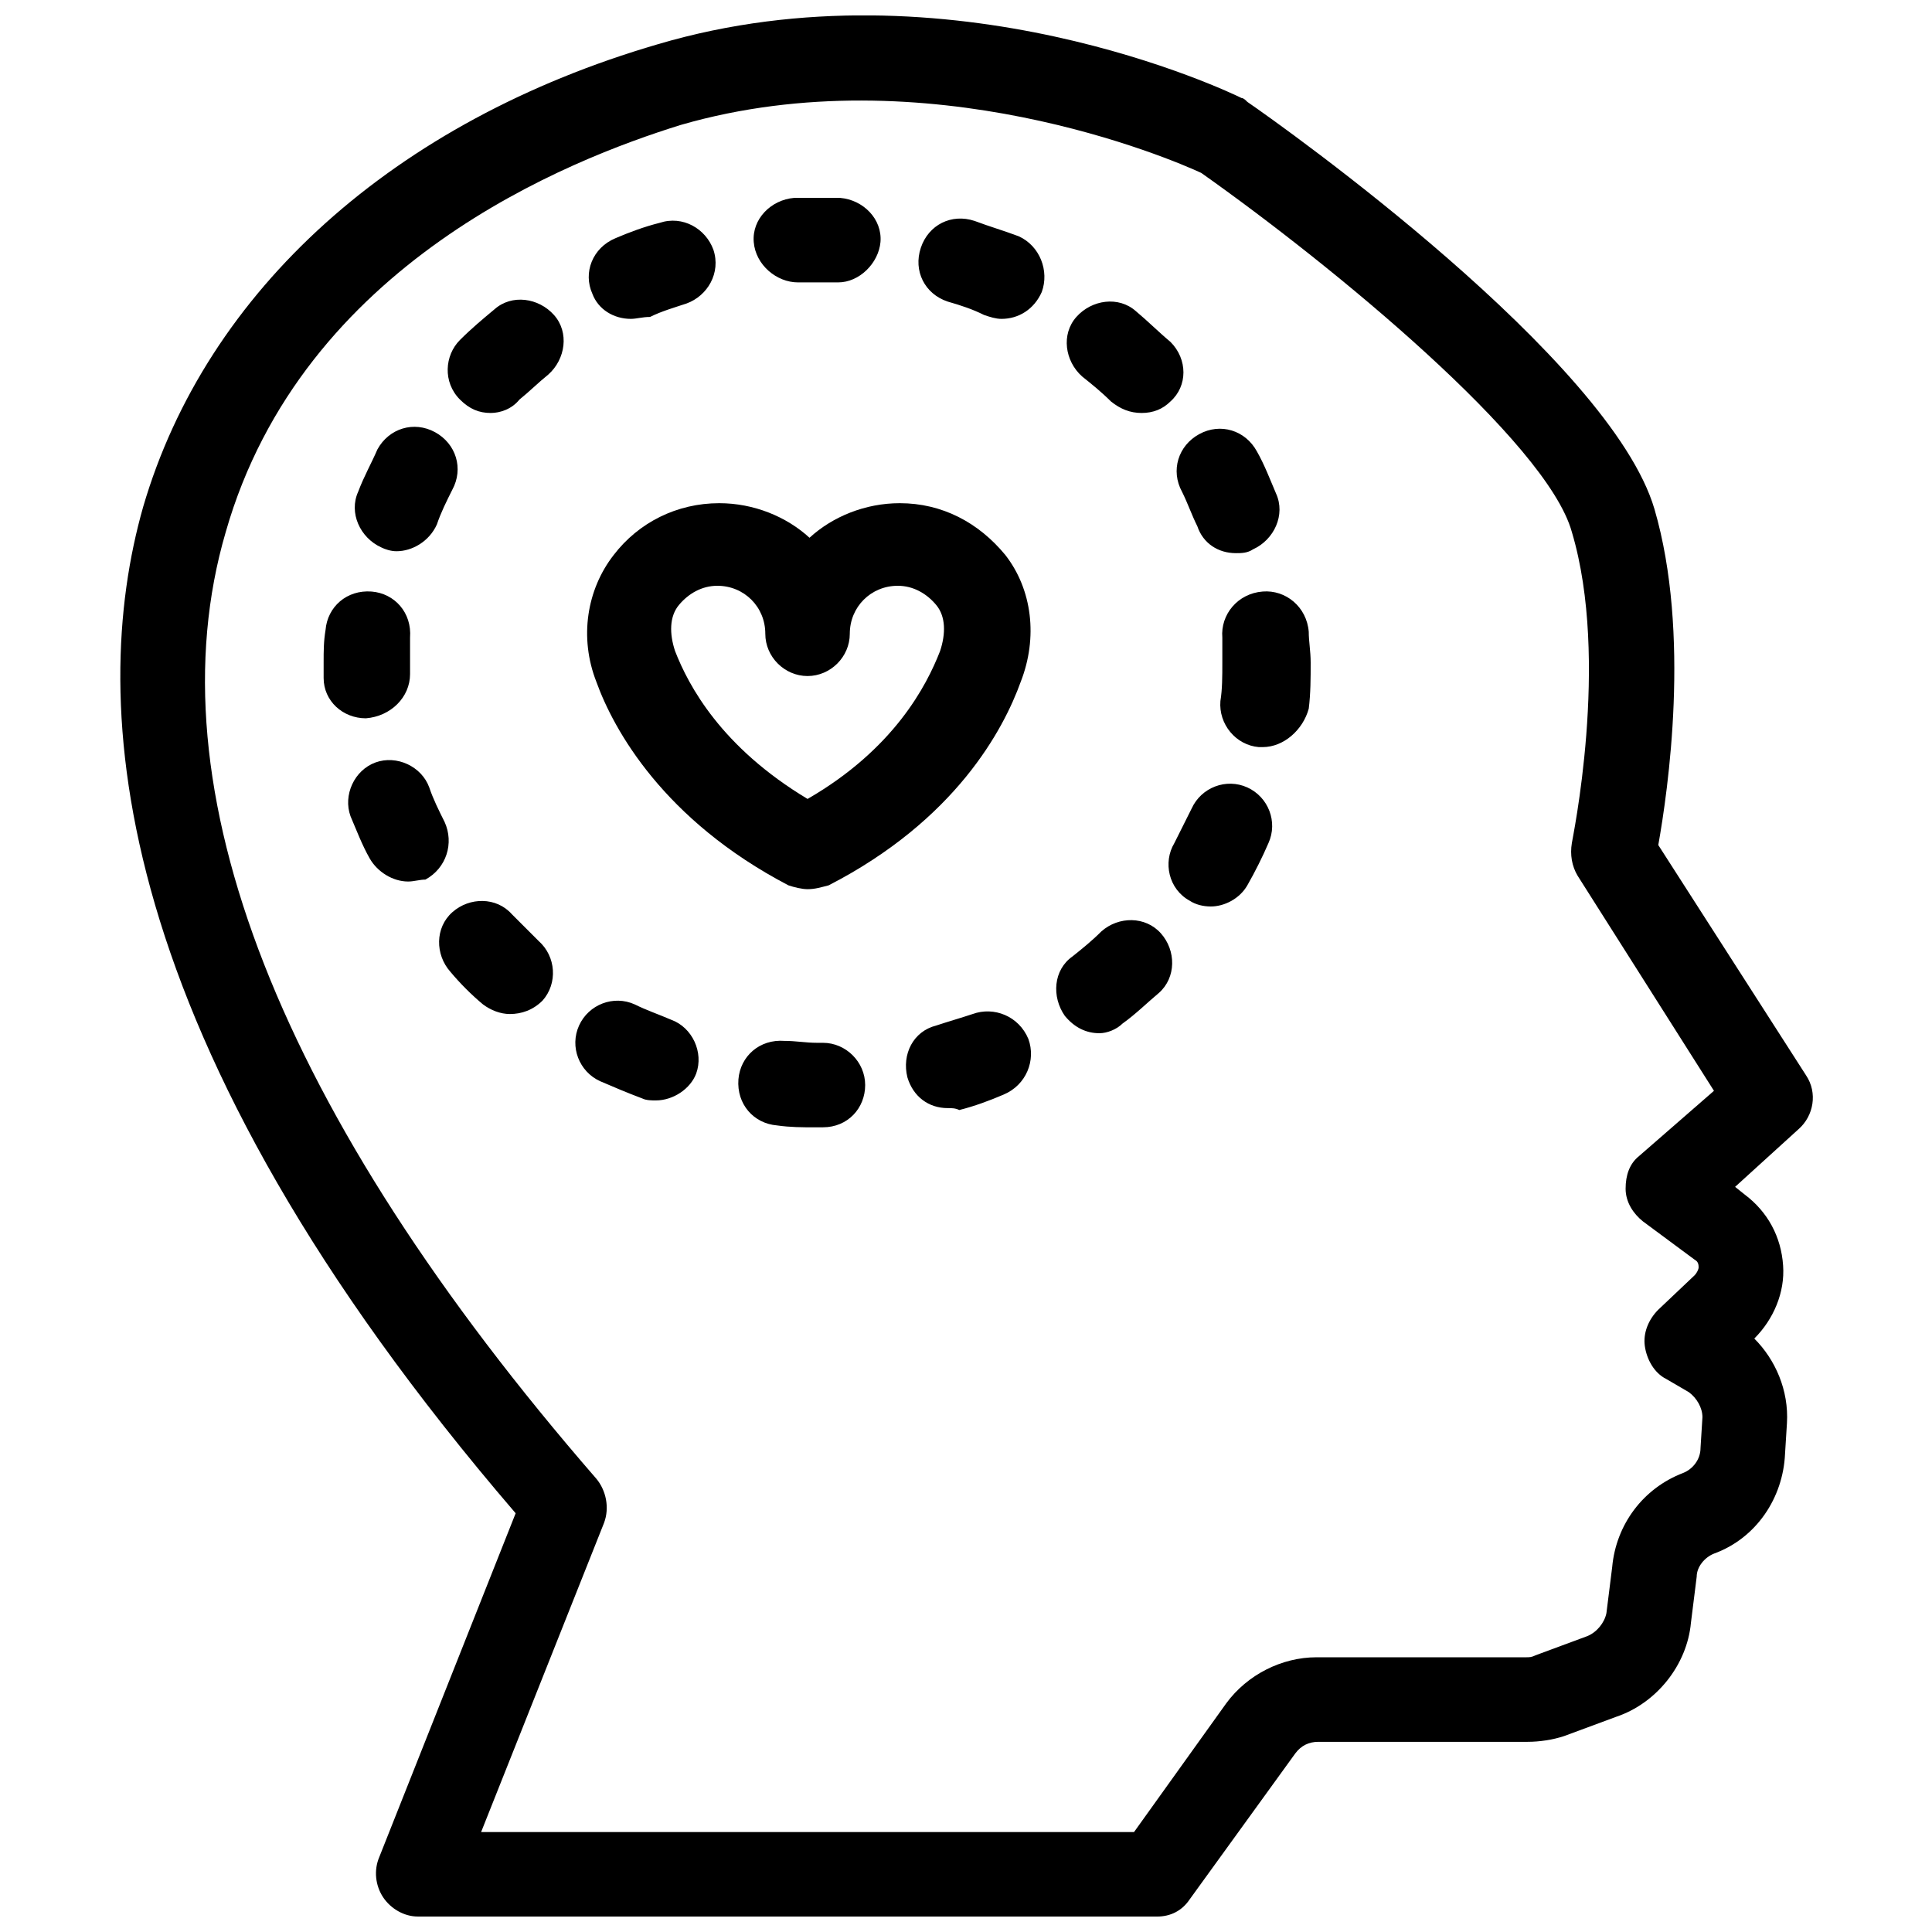 <?xml version="1.0" encoding="UTF-8"?>
<!-- Uploaded to: SVG Repo, www.svgrepo.com, Generator: SVG Repo Mixer Tools -->
<svg width="800px" height="800px" version="1.1" viewBox="144 144 512 512" xmlns="http://www.w3.org/2000/svg">
 <defs>
  <clipPath id="a">
   <path d="m175 148.09h450v503.81h-450z"/>
  </clipPath>
 </defs>
 <path d="m360.05 442.75c-3.562 0-6.617 0-10.18-0.508-6.106-0.508-10.688-5.598-10.18-12.215 0.508-6.106 5.598-10.688 12.215-10.18 3.055 0 5.598 0.508 8.652 0.508h1.527c6.106 0 11.195 5.09 11.195 11.195s-4.582 11.195-11.195 11.195zm35.113-5.09c-5.09 0-9.16-3.055-10.688-8.141-1.527-6.106 1.527-12.215 7.633-13.742 3.055-1.02 6.617-2.035 9.668-3.055 5.598-2.035 12.215 0.508 14.758 6.617 2.035 5.598-0.508 12.215-6.617 14.758-3.562 1.527-7.633 3.055-11.703 4.07-1.016-0.508-2.031-0.508-3.051-0.508zm-77.352-2.035c-1.02 0-2.543 0-3.562-0.508-4.07-1.527-7.633-3.055-11.195-4.582-5.598-2.543-8.141-9.16-5.598-14.758 2.543-5.598 9.16-8.141 14.758-5.598 3.055 1.527 6.106 2.543 9.668 4.07 5.598 2.035 8.652 8.652 6.617 14.25-1.527 4.07-6.109 7.125-10.688 7.125zm117.55-17.812c-3.562 0-6.617-1.527-9.16-4.582-3.562-5.09-3.055-12.215 2.035-15.777 2.543-2.035 5.09-4.07 7.633-6.617 4.582-4.07 11.703-4.07 15.777 0.508 4.07 4.582 4.07 11.703-0.508 15.777-3.055 2.543-6.106 5.598-9.668 8.141-1.531 1.535-4.074 2.551-6.109 2.551zm-156.23-5.086c-2.543 0-5.09-1.02-7.125-2.543-3.055-2.543-6.106-5.598-8.652-8.652-4.07-4.582-4.07-11.703 0.508-15.777 4.582-4.07 11.703-4.07 15.777 0.508 2.543 2.543 4.582 4.582 7.125 7.125 4.582 4.07 5.09 11.195 1.02 15.777-2.547 2.543-5.602 3.562-8.652 3.562zm185.75-28.5c-2.035 0-4.07-0.508-5.598-1.527-5.598-3.055-7.125-10.18-4.07-15.266 1.527-3.055 3.055-6.106 4.582-9.16 2.543-5.598 9.16-8.141 14.758-5.598 5.598 2.543 8.141 9.16 5.598 14.758-1.527 3.562-3.562 7.633-5.598 11.195-2.039 3.562-6.109 5.598-9.672 5.598zm-212.72-6.617c-4.07 0-8.141-2.543-10.18-6.106-2.035-3.562-3.562-7.633-5.09-11.195-2.035-5.598 1.02-12.215 6.617-14.25 5.598-2.035 12.215 1.02 14.25 6.617 1.02 3.055 2.543 6.106 4.07 9.16 2.543 5.598 0.508 12.215-5.09 15.266-1.523 0-3.051 0.508-4.578 0.508zm226.46-35.621h-1.02c-6.106-0.508-10.688-6.106-10.18-12.215 0.508-3.055 0.508-6.617 0.508-10.18v-6.617c-0.508-6.106 4.07-11.703 10.688-12.215 6.106-0.508 11.703 4.07 12.215 10.688 0 2.543 0.508 5.09 0.508 8.141 0 4.07 0 8.141-0.508 12.215-1.527 5.602-6.613 10.184-12.211 10.184zm-237.66-7.633c-6.106 0-11.195-4.582-11.195-10.688v-4.07c0-3.055 0-5.598 0.508-8.652 0.508-6.106 5.598-10.688 12.215-10.18 6.106 0.508 10.688 5.598 10.18 12.215v6.617 3.055c-0.004 6.106-5.094 11.191-11.707 11.703 0.508 0 0 0 0 0zm230.53-43.766c-4.582 0-8.652-2.543-10.18-7.125-1.527-3.055-2.543-6.106-4.07-9.16-3.055-5.598-1.02-12.215 4.582-15.266 5.598-3.055 12.215-1.02 15.266 4.582 2.035 3.562 3.562 7.633 5.09 11.195 2.543 5.598-0.508 12.215-6.106 14.758-1.531 1.016-3.055 1.016-4.582 1.016zm-222.39-0.508c-1.527 0-3.055-0.508-4.07-1.02-5.598-2.543-8.652-9.16-6.106-14.758 1.527-4.07 3.562-7.633 5.09-11.195 3.055-5.598 9.668-7.633 15.266-4.582 5.598 3.055 7.633 9.668 4.582 15.266-1.527 3.055-3.055 6.106-4.07 9.16-2.039 4.582-6.621 7.129-10.691 7.129zm197.45-36.641c-3.055 0-5.598-1.02-8.141-3.055-2.543-2.543-5.09-4.582-7.633-6.617-4.582-4.07-5.598-11.195-1.527-15.777 4.07-4.582 11.195-5.598 15.777-1.527 3.055 2.543 6.106 5.598 9.16 8.141 4.582 4.582 4.582 11.703 0 15.777-2.039 2.039-4.582 3.059-7.637 3.059zm-172.52 0c-3.055 0-5.598-1.02-8.141-3.562-4.582-4.582-4.07-11.703 0-15.777 3.055-3.055 6.106-5.598 9.16-8.141 4.582-4.07 11.703-3.055 15.777 1.527 4.07 4.582 3.055 11.703-1.527 15.777-2.543 2.035-5.09 4.582-7.633 6.617-2.039 2.539-5.094 3.559-7.637 3.559zm135.37-24.938c-1.527 0-3.055-0.508-4.582-1.02-3.055-1.527-6.106-2.543-9.668-3.562-6.106-2.035-9.16-8.141-7.125-14.25 2.035-6.106 8.141-9.16 14.25-7.125 4.07 1.527 7.633 2.543 11.703 4.07 5.598 2.543 8.141 9.16 6.106 14.758-2.035 4.586-6.106 7.129-10.684 7.129zm-98.219 0c-4.582 0-8.652-2.543-10.18-6.617-2.543-5.598 0-12.215 6.106-14.758 3.562-1.527 7.633-3.055 11.703-4.07 6.106-2.035 12.215 1.527 14.25 7.125 2.035 6.106-1.527 12.215-7.125 14.25-3.055 1.02-6.617 2.035-9.668 3.562-2.031 0-3.559 0.508-5.086 0.508zm54.961-9.668h-0.508-5.598-4.582c-5.598 0-11.195-4.582-11.703-10.688s4.582-11.195 10.688-11.703h6.106 6.106c6.106 0.508 11.195 5.598 10.688 11.703-0.508 5.598-5.598 10.688-11.195 10.688z"/>
 <path d="m358.02 379.64c-1.527 0-3.562-0.508-5.09-1.02-33.078-17.301-46.309-41.223-50.891-53.941-4.582-11.703-2.543-24.426 4.582-33.586 6.617-8.652 16.793-13.742 27.988-13.742 9.16 0 17.812 3.562 23.918 9.16 6.106-5.598 14.758-9.16 23.918-9.16 11.195 0 20.863 5.09 27.988 13.742 7.125 9.16 8.652 21.883 4.07 33.586-4.582 12.723-17.301 36.641-50.891 53.941-2.031 0.512-3.559 1.02-5.594 1.02zm-23.918-80.402c-4.07 0-7.633 2.035-10.18 5.09-2.543 3.055-2.543 7.633-1.02 12.215 3.562 9.16 12.215 25.445 35.113 39.184 22.902-13.23 31.551-30.023 35.113-39.184 1.527-4.582 1.527-9.16-1.02-12.215-2.543-3.055-6.106-5.09-10.18-5.09-7.125 0-12.723 5.598-12.723 12.723 0 6.106-5.09 11.195-11.195 11.195-6.106 0-11.195-5.09-11.195-11.195 0.008-7.125-5.59-12.723-12.715-12.723z"/>
 <g clip-path="url(#a)">
  <path d="m450.63 651.9h-195.93c-3.562 0-7.125-2.035-9.16-5.09s-2.543-7.125-1.02-10.688l36.133-91.094c-108.39-126.2-113.48-214.75-98.727-266.66 16.797-57.504 66.668-102.29 136.39-122.64 77.352-22.898 151.65 12.723 154.71 14.25 0.508 0 1.02 0.508 1.527 1.02 9.668 6.617 96.184 68.191 107.89 107.89 9.668 33.078 3.562 74.809 1.02 89.059l39.184 61.066c3.055 4.582 2.035 10.688-2.035 14.25l-16.793 15.266 2.543 2.035c6.106 4.582 9.668 11.195 10.18 18.828 0.508 7.125-2.543 14.25-7.633 19.34 5.598 5.598 9.16 13.742 8.652 22.391l-0.508 8.141c-0.508 11.703-7.633 22.391-18.828 26.461-2.543 1.02-4.582 3.562-4.582 6.106l-1.527 12.215c-1.02 11.195-9.16 21.375-19.848 24.938l-13.742 5.09c-3.055 1.02-6.617 1.527-9.668 1.527h-55.473c-2.543 0-4.582 1.02-6.106 3.055l-27.988 38.676c-2.039 3.051-5.094 4.578-8.656 4.578zm-179.13-22.391h173.03l24.426-34.098c5.598-7.633 14.758-12.215 23.918-12.215h55.469c1.02 0 1.527 0 2.543-0.508l13.742-5.09c2.543-1.02 4.582-3.562 5.09-6.106l1.527-12.215c1.02-11.195 8.141-20.863 18.828-24.938 2.543-1.02 4.582-3.562 4.582-6.617l0.508-8.141c0-2.543-1.527-5.09-3.562-6.617l-6.106-3.562c-3.055-1.527-5.09-5.09-5.598-8.652-0.508-3.562 1.02-7.125 3.562-9.668l9.668-9.16c0.508-0.508 1.02-1.527 1.02-2.035s0-1.527-1.02-2.035l-13.742-10.18c-2.543-2.035-4.582-5.09-4.582-8.652s1.02-6.617 3.562-8.652l19.852-17.293-36.133-56.996c-1.527-2.543-2.035-5.598-1.527-8.652 0-0.508 10.18-48.344 0-82.441-6.613-23.918-63.609-70.738-98.215-95.164-7.633-3.562-72.773-31.551-137.91-12.723-29.516 9.16-100.25 36.641-120.61 107.89-19.844 67.684 14.25 154.2 98.219 250.89 2.543 3.055 3.562 7.633 2.035 11.703z"/>
 </g>
</svg>